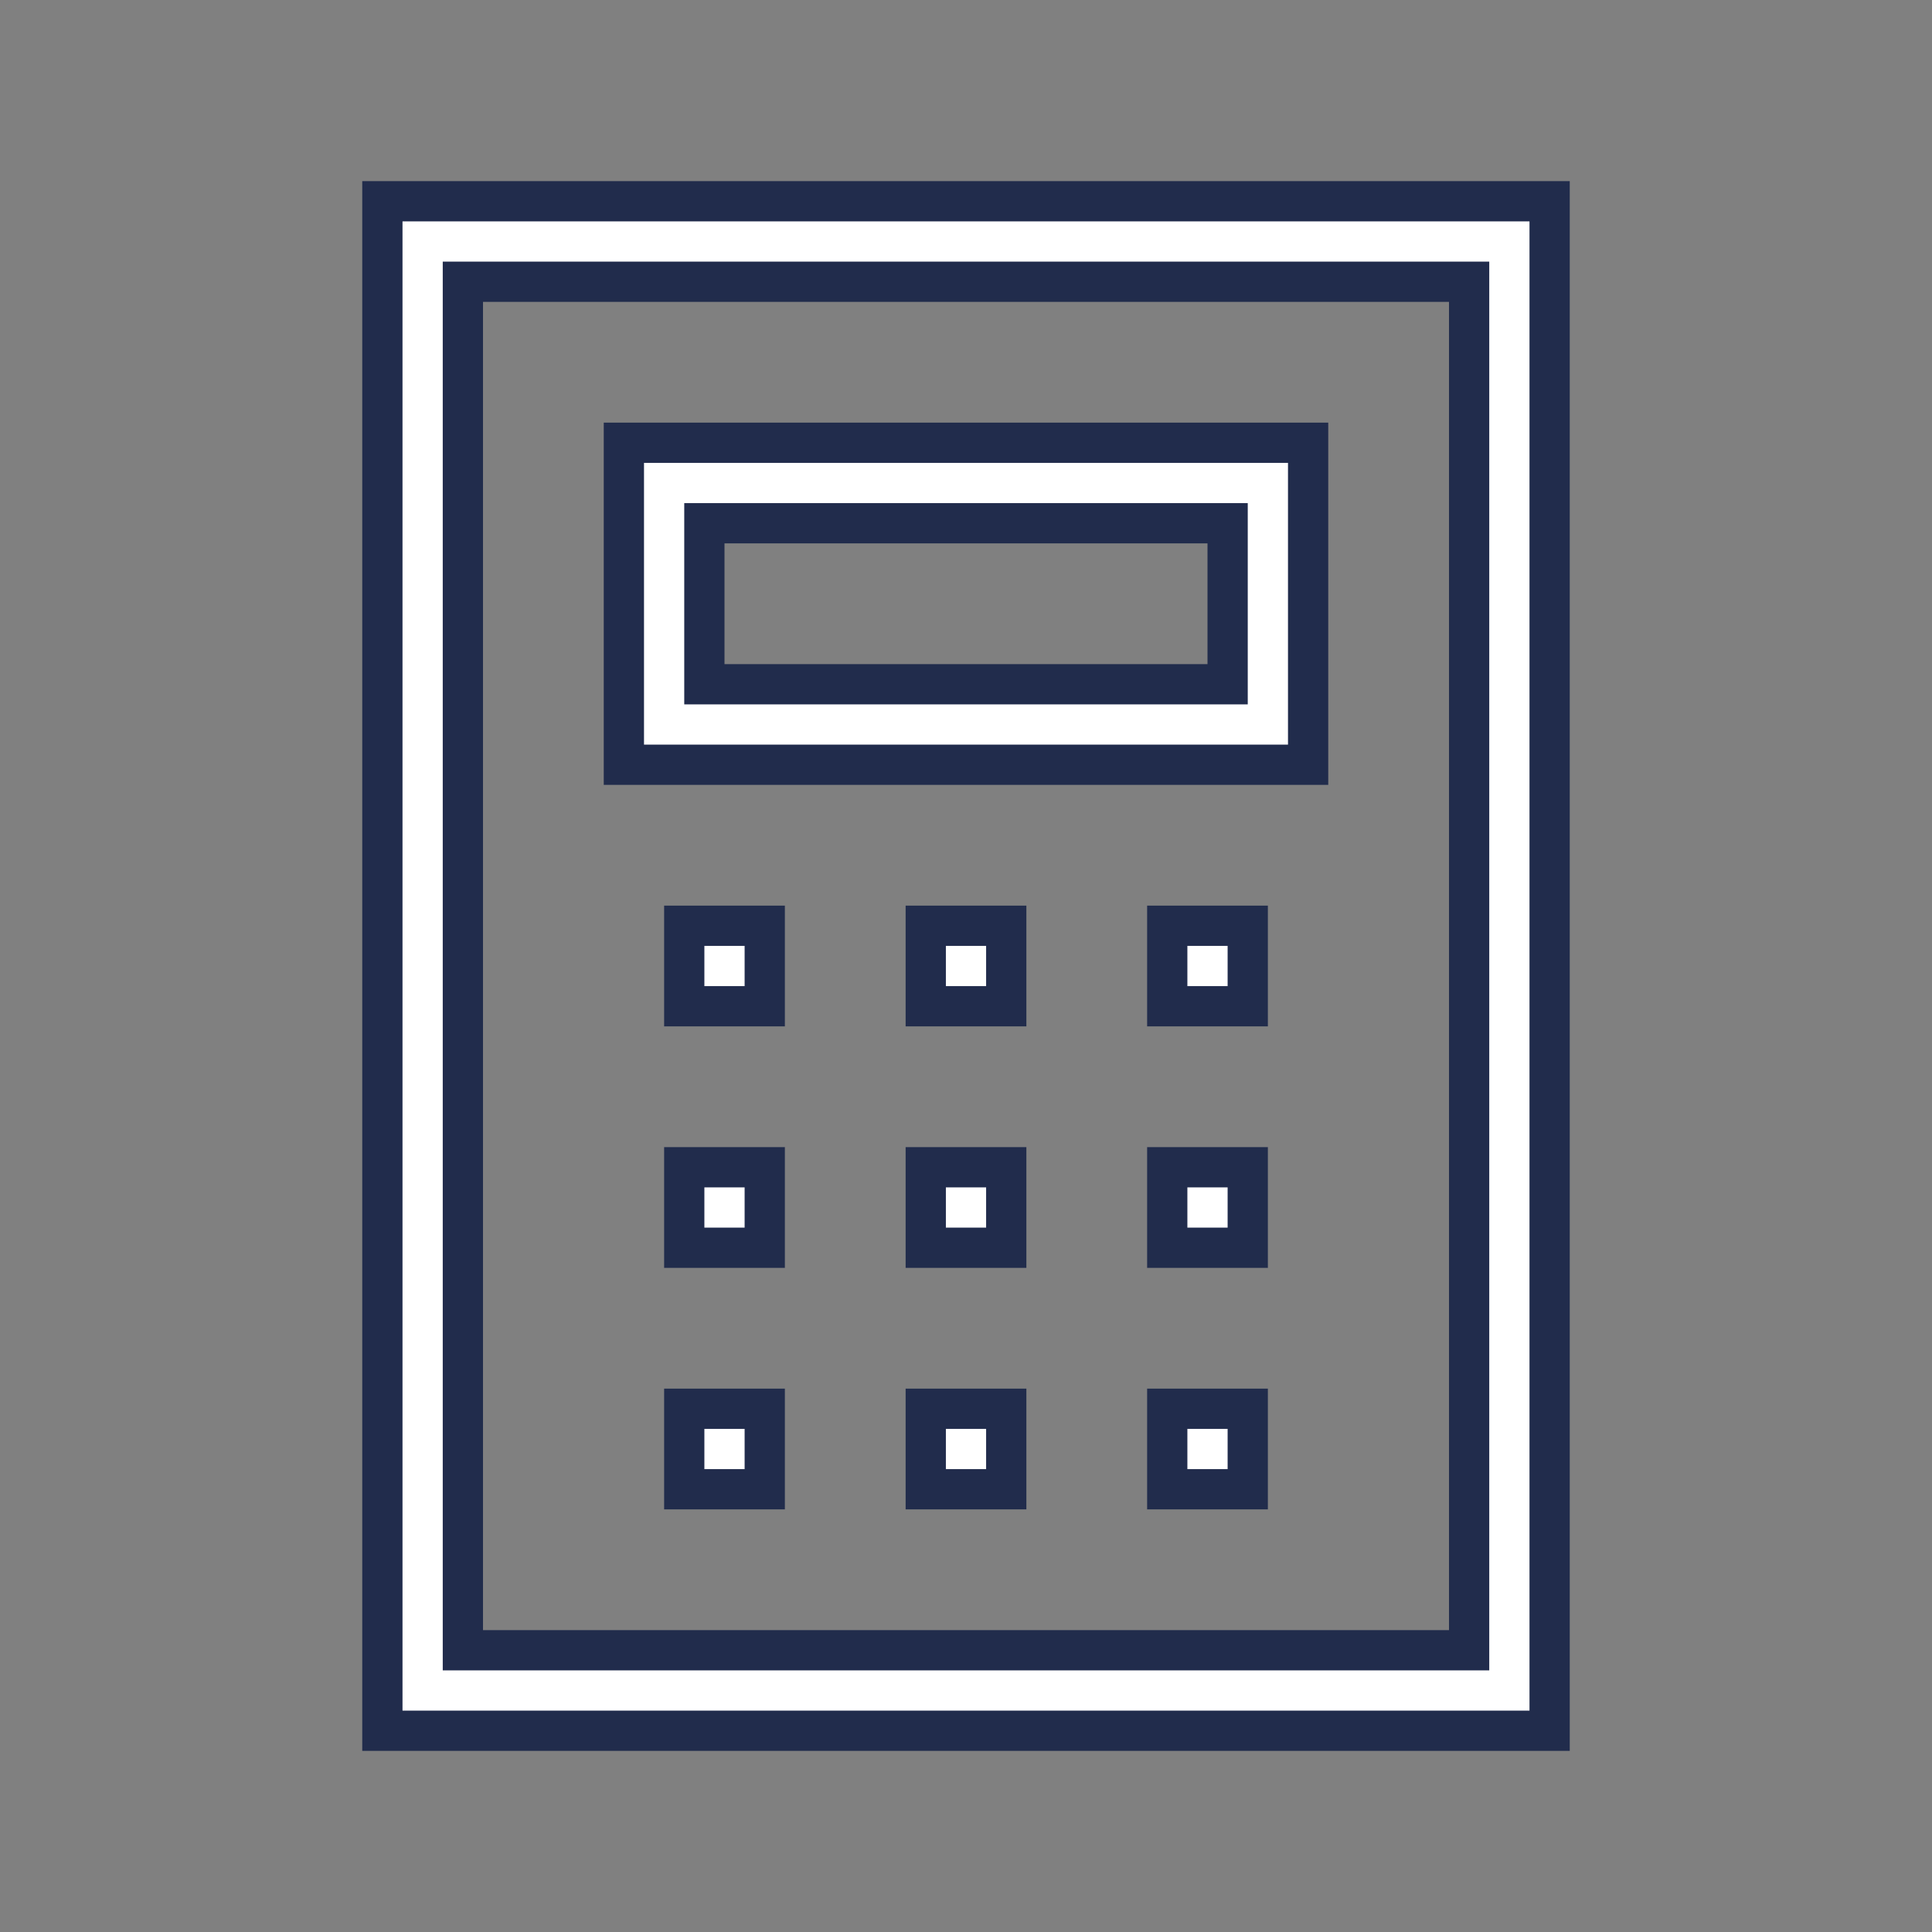 <svg width="24" height="24" viewBox="0 0 24 24" fill="none" xmlns="http://www.w3.org/2000/svg">
<rect x="0" y="0" width="24" height="24" fill="#808080" stroke="none"/>
<path d="M19.25 2.5V21.5H4.75V2.5H19.25ZM5.75 20.5H18.25V3.5H5.75V20.5ZM15.5 17.5V18.5H14.5V17.5H15.5ZM12.5 17.5V18.5H11.5V17.5H12.5ZM9.5 17.5V18.5H8.5V17.5H9.5ZM15.5 14.5V15.5H14.5V14.5H15.5ZM12.5 14.5V15.5H11.5V14.5H12.5ZM9.5 14.5V15.5H8.5V14.5H9.5ZM15.5 11.5V12.5H14.5V11.5H15.5ZM12.5 11.5V12.5H11.5V11.5H12.5ZM9.5 11.5V12.5H8.5V11.5H9.5ZM16.25 5.5V9.5H7.75V5.5H16.25ZM8.75 8.5H15.25V6.5H8.75V8.5Z" fill="white" stroke="#212C4C" stroke-width="0.5"/>
</svg>
